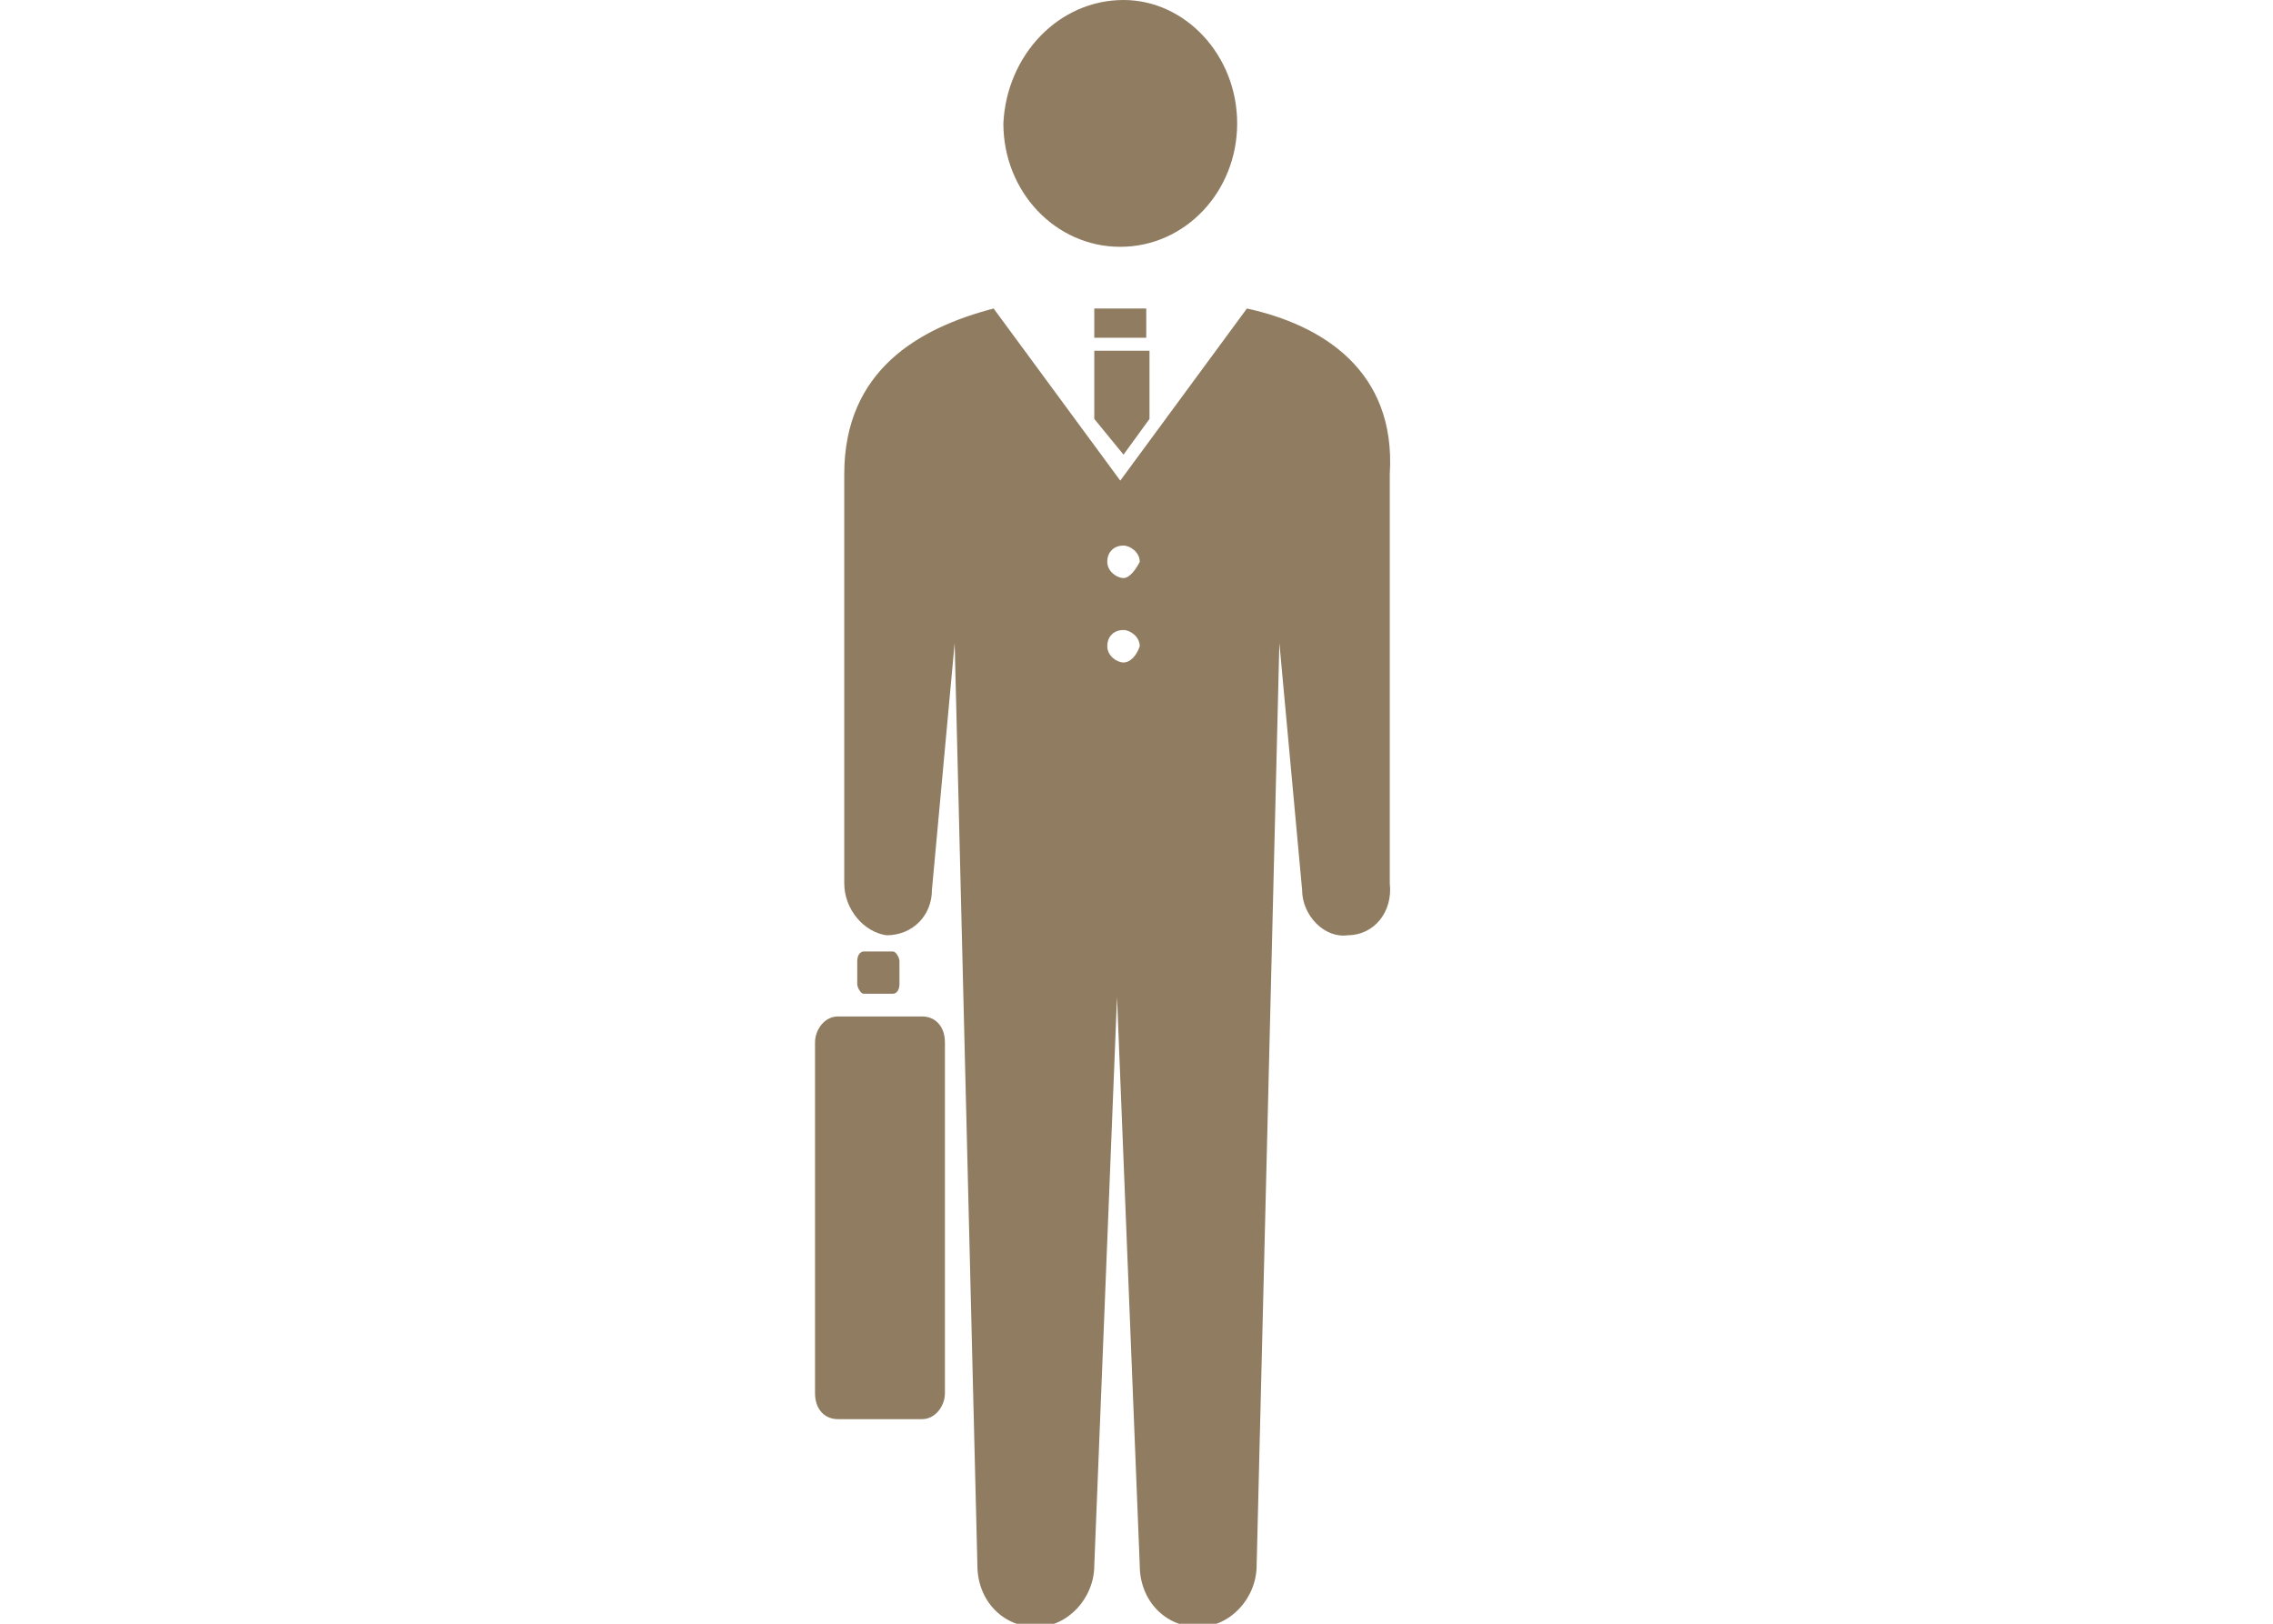 <?xml version="1.0" encoding="utf-8"?>
<!-- Generator: Adobe Illustrator 24.0.1, SVG Export Plug-In . SVG Version: 6.00 Build 0)  -->
<svg version="1.1" id="レイヤー_1" xmlns="http://www.w3.org/2000/svg" xmlns:xlink="http://www.w3.org/1999/xlink" x="0px"
	 y="0px" viewBox="0 0 70 50" style="enable-background:new 0 0 70 50;" xml:space="preserve">
<style type="text/css">
	.st0{fill:#EB5C01;}
	.st1{fill:#5B3932;}
	.st2{fill:#52322C;}
	.st3{fill:#FFFFFF;}
	.st4{fill:#309F2C;}
	.st5{fill:#907C61;}
</style>
<g>
	<path class="st5" d="M38.1,3.8c0,2.1-1.6,3.8-3.6,3.8c-2,0-3.6-1.7-3.6-3.8C31,1.7,32.6,0,34.6,0C36.5,0,38.1,1.7,38.1,3.8z"/>
	<g>
		<rect x="33.7" y="9.5" class="st5" width="1.6" height="0.9"/>
		<polygon class="st5" points="34.6,14 35.4,12.9 35.4,10.8 33.7,10.8 33.7,12.9 		"/>
		<path class="st5" d="M38.4,9.5l-3.9,5.3l-3.9-5.3c-2.3,0.6-4.6,1.9-4.6,5.1v12.6c0,0.8,0.6,1.5,1.3,1.6c0.8,0,1.4-0.6,1.4-1.4
			l0.7-7.6l0.7,28.4c0,1.1,0.8,1.9,1.8,1.9c1,0,1.8-0.9,1.8-1.9l0.7-17.5l0.7,17.5c0,1.1,0.8,1.9,1.8,1.9c1,0,1.8-0.9,1.8-1.9
			l0.7-28.4l0.7,7.6c0,0.8,0.7,1.5,1.4,1.4c0.8,0,1.4-0.7,1.3-1.6V14.6C43,11.4,40.7,10,38.4,9.5z M34.6,20.4
			c-0.2,0-0.5-0.2-0.5-0.5c0-0.3,0.2-0.5,0.5-0.5c0.2,0,0.5,0.2,0.5,0.5C35,20.2,34.8,20.4,34.6,20.4z M34.6,17.8
			c-0.2,0-0.5-0.2-0.5-0.5c0-0.3,0.2-0.5,0.5-0.5c0.2,0,0.5,0.2,0.5,0.5C35,17.5,34.8,17.8,34.6,17.8z"/>
	</g>
	<g>
		<path class="st5" d="M26.6,29.3c-0.1,0-0.2,0.1-0.2,0.3v0.7c0,0.1,0.1,0.3,0.2,0.3h0.9c0.1,0,0.2-0.1,0.2-0.3v-0.7
			c0-0.1-0.1-0.3-0.2-0.3H26.6z"/>
		<path class="st5" d="M29.1,42.9c0,0.4-0.3,0.8-0.7,0.8h-2.6c-0.4,0-0.7-0.3-0.7-0.8V32.1c0-0.4,0.3-0.8,0.7-0.8h2.6
			c0.4,0,0.7,0.3,0.7,0.8V42.9z"/>
	</g>
</g>
</svg>
